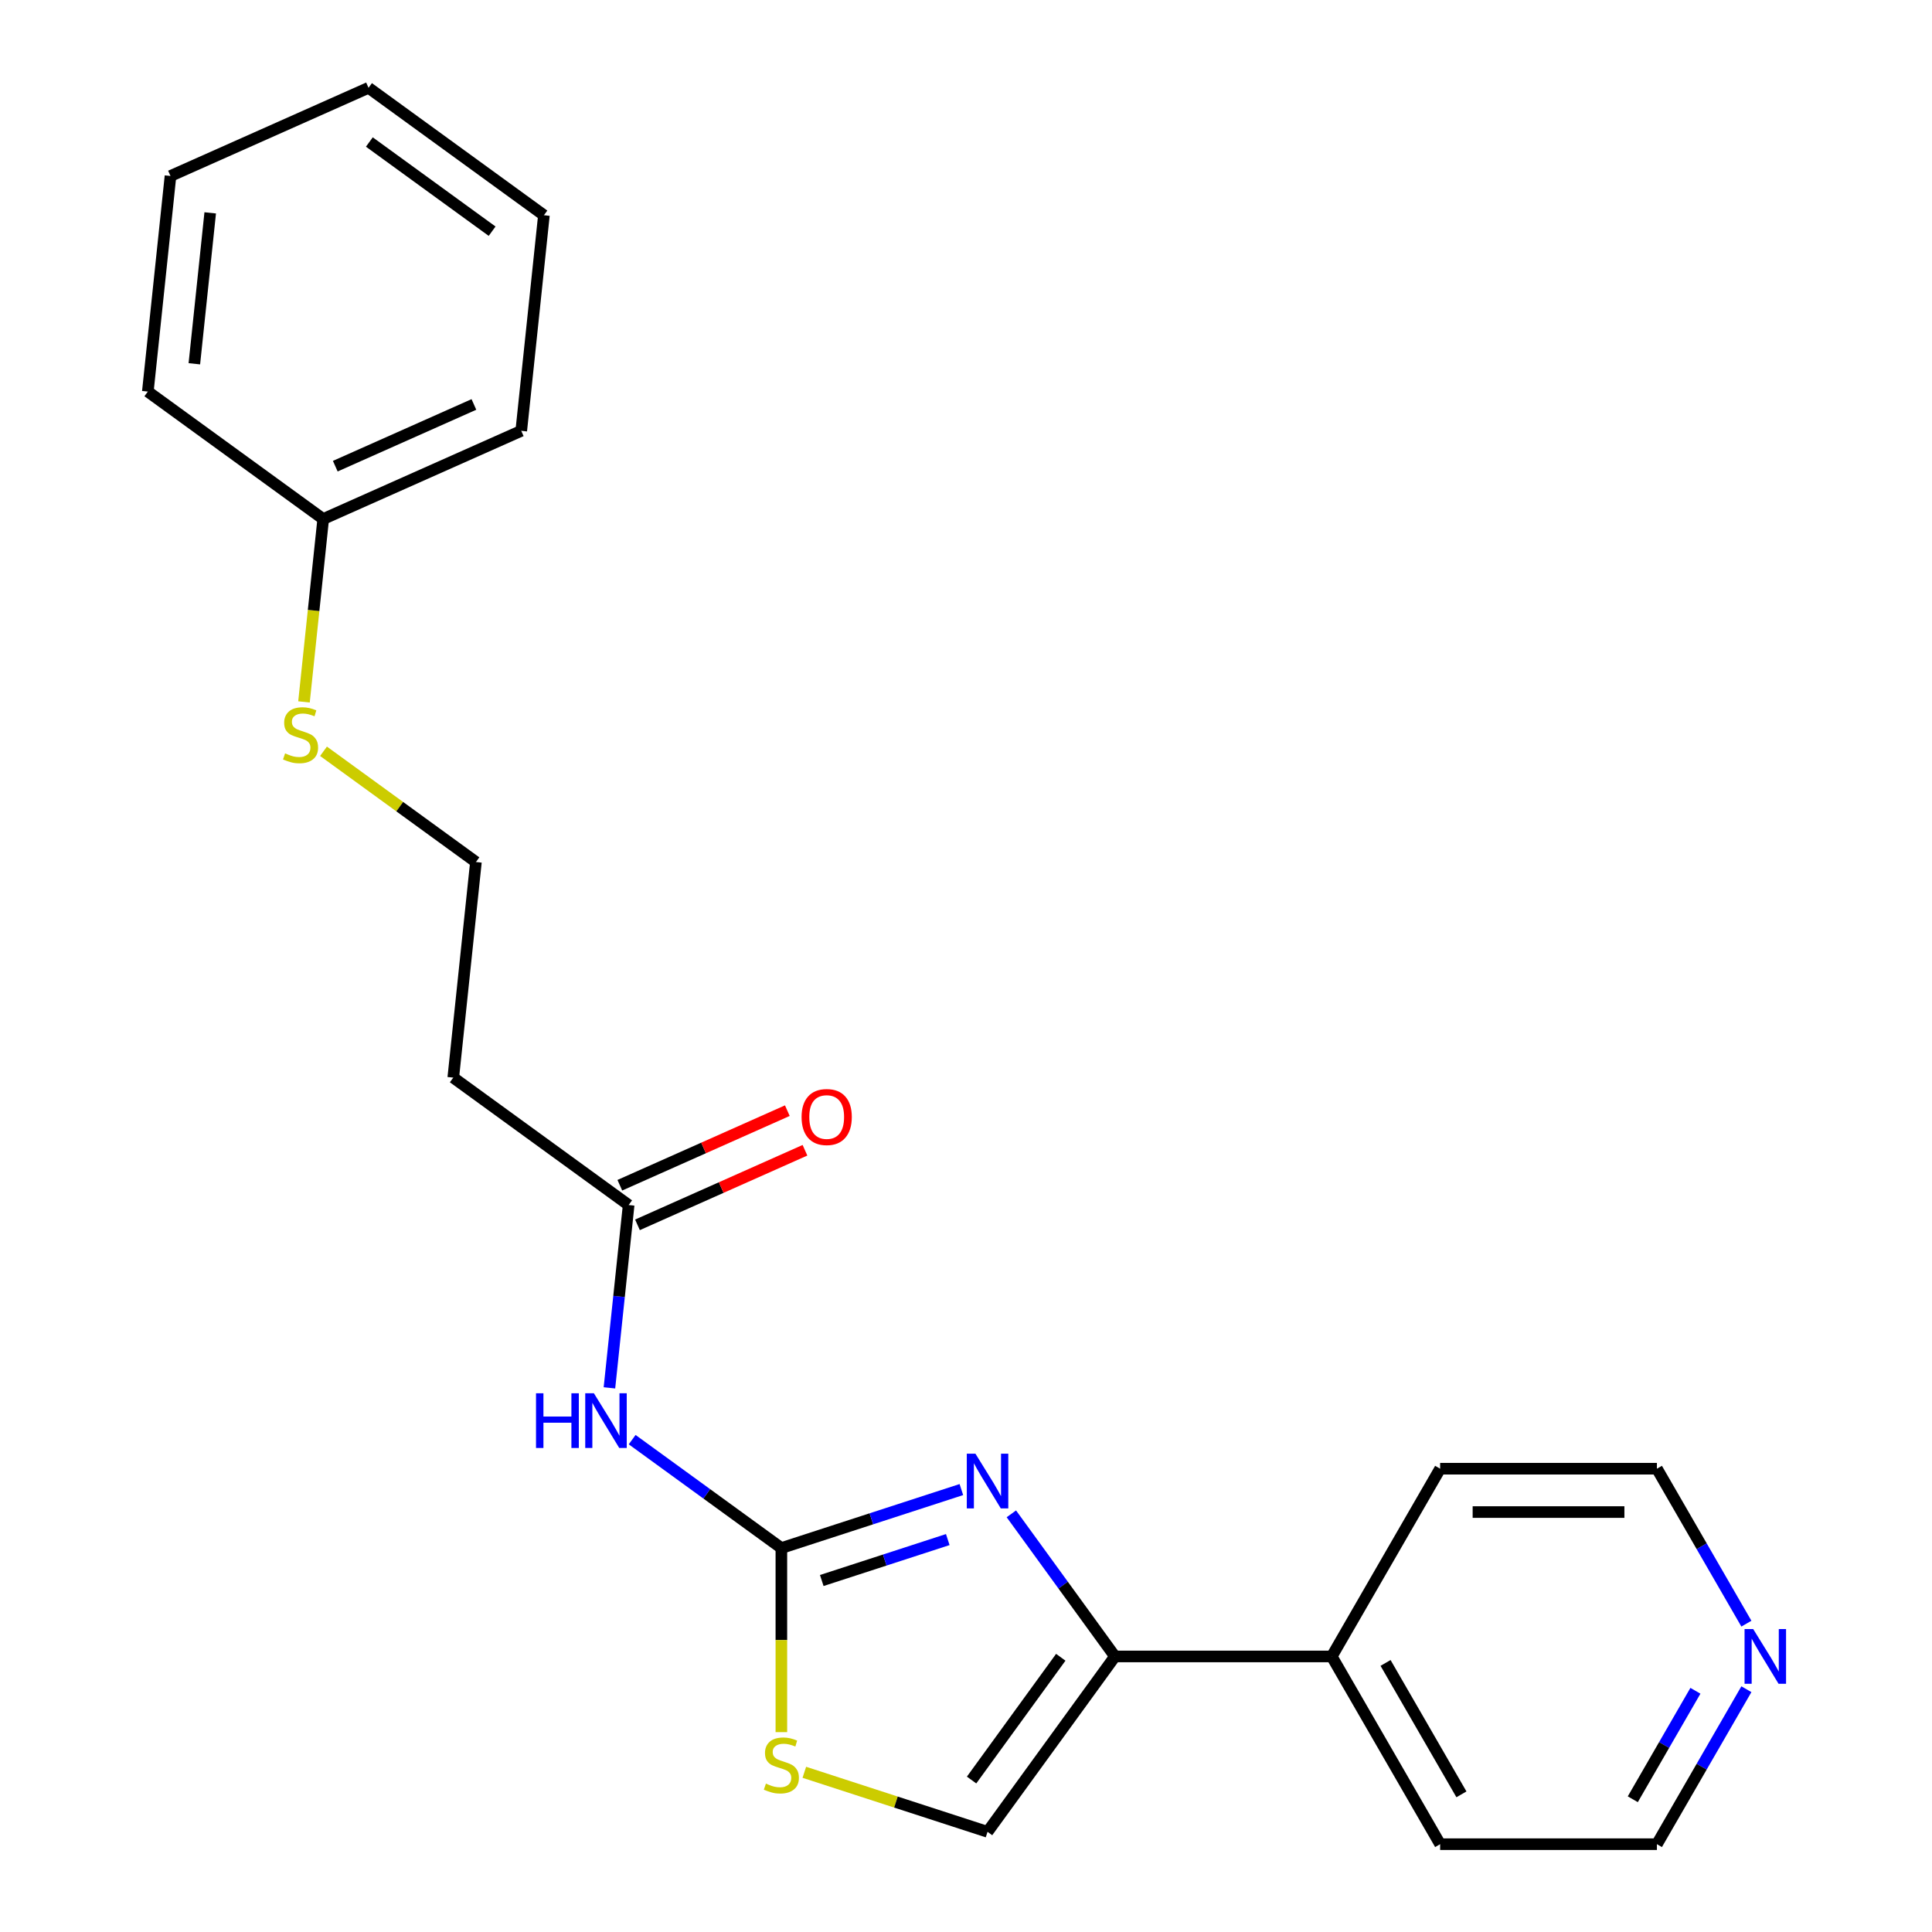 <?xml version='1.0' encoding='iso-8859-1'?>
<svg version='1.1' baseProfile='full'
              xmlns='http://www.w3.org/2000/svg'
                      xmlns:rdkit='http://www.rdkit.org/xml'
                      xmlns:xlink='http://www.w3.org/1999/xlink'
                  xml:space='preserve'
width='1000px' height='1000px' viewBox='0 0 1000 1000'>
<!-- END OF HEADER -->
<rect style='opacity:1.0;fill:#FFFFFF;stroke:none' width='1000' height='1000' x='0' y='0'> </rect>
<path class='bond-0' d='M 404.436,801.269 L 451.02,786.133' style='fill:none;fill-rule:evenodd;stroke:#000000;stroke-width:6px;stroke-linecap:butt;stroke-linejoin:miter;stroke-opacity:1' />
<path class='bond-0' d='M 451.02,786.133 L 497.605,770.997' style='fill:none;fill-rule:evenodd;stroke:#0000FF;stroke-width:6px;stroke-linecap:butt;stroke-linejoin:miter;stroke-opacity:1' />
<path class='bond-0' d='M 425.346,818.071 L 457.955,807.476' style='fill:none;fill-rule:evenodd;stroke:#000000;stroke-width:6px;stroke-linecap:butt;stroke-linejoin:miter;stroke-opacity:1' />
<path class='bond-0' d='M 457.955,807.476 L 490.564,796.881' style='fill:none;fill-rule:evenodd;stroke:#0000FF;stroke-width:6px;stroke-linecap:butt;stroke-linejoin:miter;stroke-opacity:1' />
<path class='bond-2' d='M 404.436,801.269 L 365.82,773.213' style='fill:none;fill-rule:evenodd;stroke:#000000;stroke-width:6px;stroke-linecap:butt;stroke-linejoin:miter;stroke-opacity:1' />
<path class='bond-2' d='M 365.82,773.213 L 327.204,745.158' style='fill:none;fill-rule:evenodd;stroke:#0000FF;stroke-width:6px;stroke-linecap:butt;stroke-linejoin:miter;stroke-opacity:1' />
<path class='bond-3' d='M 404.436,801.269 L 404.436,848.91' style='fill:none;fill-rule:evenodd;stroke:#000000;stroke-width:6px;stroke-linecap:butt;stroke-linejoin:miter;stroke-opacity:1' />
<path class='bond-3' d='M 404.436,848.91 L 404.436,896.55' style='fill:none;fill-rule:evenodd;stroke:#CCCC00;stroke-width:6px;stroke-linecap:butt;stroke-linejoin:miter;stroke-opacity:1' />
<path class='bond-1' d='M 523.476,783.561 L 550.289,820.467' style='fill:none;fill-rule:evenodd;stroke:#0000FF;stroke-width:6px;stroke-linecap:butt;stroke-linejoin:miter;stroke-opacity:1' />
<path class='bond-1' d='M 550.289,820.467 L 577.103,857.372' style='fill:none;fill-rule:evenodd;stroke:#000000;stroke-width:6px;stroke-linecap:butt;stroke-linejoin:miter;stroke-opacity:1' />
<path class='bond-7' d='M 577.103,857.372 L 689.309,857.372' style='fill:none;fill-rule:evenodd;stroke:#000000;stroke-width:6px;stroke-linecap:butt;stroke-linejoin:miter;stroke-opacity:1' />
<path class='bond-22' d='M 577.103,857.372 L 511.15,948.149' style='fill:none;fill-rule:evenodd;stroke:#000000;stroke-width:6px;stroke-linecap:butt;stroke-linejoin:miter;stroke-opacity:1' />
<path class='bond-22' d='M 549.055,857.798 L 502.887,921.342' style='fill:none;fill-rule:evenodd;stroke:#000000;stroke-width:6px;stroke-linecap:butt;stroke-linejoin:miter;stroke-opacity:1' />
<path class='bond-5' d='M 315.442,718.351 L 320.415,671.038' style='fill:none;fill-rule:evenodd;stroke:#0000FF;stroke-width:6px;stroke-linecap:butt;stroke-linejoin:miter;stroke-opacity:1' />
<path class='bond-5' d='M 320.415,671.038 L 325.388,623.725' style='fill:none;fill-rule:evenodd;stroke:#000000;stroke-width:6px;stroke-linecap:butt;stroke-linejoin:miter;stroke-opacity:1' />
<path class='bond-4' d='M 416.321,917.337 L 463.735,932.743' style='fill:none;fill-rule:evenodd;stroke:#CCCC00;stroke-width:6px;stroke-linecap:butt;stroke-linejoin:miter;stroke-opacity:1' />
<path class='bond-4' d='M 463.735,932.743 L 511.15,948.149' style='fill:none;fill-rule:evenodd;stroke:#000000;stroke-width:6px;stroke-linecap:butt;stroke-linejoin:miter;stroke-opacity:1' />
<path class='bond-6' d='M 325.388,623.725 L 234.611,557.772' style='fill:none;fill-rule:evenodd;stroke:#000000;stroke-width:6px;stroke-linecap:butt;stroke-linejoin:miter;stroke-opacity:1' />
<path class='bond-9' d='M 329.952,633.976 L 373.302,614.675' style='fill:none;fill-rule:evenodd;stroke:#000000;stroke-width:6px;stroke-linecap:butt;stroke-linejoin:miter;stroke-opacity:1' />
<path class='bond-9' d='M 373.302,614.675 L 416.652,595.374' style='fill:none;fill-rule:evenodd;stroke:#FF0000;stroke-width:6px;stroke-linecap:butt;stroke-linejoin:miter;stroke-opacity:1' />
<path class='bond-9' d='M 320.824,613.475 L 364.174,594.174' style='fill:none;fill-rule:evenodd;stroke:#000000;stroke-width:6px;stroke-linecap:butt;stroke-linejoin:miter;stroke-opacity:1' />
<path class='bond-9' d='M 364.174,594.174 L 407.524,574.873' style='fill:none;fill-rule:evenodd;stroke:#FF0000;stroke-width:6px;stroke-linecap:butt;stroke-linejoin:miter;stroke-opacity:1' />
<path class='bond-11' d='M 234.611,557.772 L 246.34,446.181' style='fill:none;fill-rule:evenodd;stroke:#000000;stroke-width:6px;stroke-linecap:butt;stroke-linejoin:miter;stroke-opacity:1' />
<path class='bond-15' d='M 689.309,857.372 L 745.412,760.199' style='fill:none;fill-rule:evenodd;stroke:#000000;stroke-width:6px;stroke-linecap:butt;stroke-linejoin:miter;stroke-opacity:1' />
<path class='bond-16' d='M 689.309,857.372 L 745.412,954.545' style='fill:none;fill-rule:evenodd;stroke:#000000;stroke-width:6px;stroke-linecap:butt;stroke-linejoin:miter;stroke-opacity:1' />
<path class='bond-16' d='M 717.159,860.728 L 756.431,928.749' style='fill:none;fill-rule:evenodd;stroke:#000000;stroke-width:6px;stroke-linecap:butt;stroke-linejoin:miter;stroke-opacity:1' />
<path class='bond-8' d='M 903.926,874.337 L 880.771,914.441' style='fill:none;fill-rule:evenodd;stroke:#0000FF;stroke-width:6px;stroke-linecap:butt;stroke-linejoin:miter;stroke-opacity:1' />
<path class='bond-8' d='M 880.771,914.441 L 857.617,954.545' style='fill:none;fill-rule:evenodd;stroke:#000000;stroke-width:6px;stroke-linecap:butt;stroke-linejoin:miter;stroke-opacity:1' />
<path class='bond-8' d='M 877.545,875.148 L 861.337,903.221' style='fill:none;fill-rule:evenodd;stroke:#0000FF;stroke-width:6px;stroke-linecap:butt;stroke-linejoin:miter;stroke-opacity:1' />
<path class='bond-8' d='M 861.337,903.221 L 845.129,931.294' style='fill:none;fill-rule:evenodd;stroke:#000000;stroke-width:6px;stroke-linecap:butt;stroke-linejoin:miter;stroke-opacity:1' />
<path class='bond-23' d='M 903.926,840.407 L 880.771,800.303' style='fill:none;fill-rule:evenodd;stroke:#0000FF;stroke-width:6px;stroke-linecap:butt;stroke-linejoin:miter;stroke-opacity:1' />
<path class='bond-23' d='M 880.771,800.303 L 857.617,760.199' style='fill:none;fill-rule:evenodd;stroke:#000000;stroke-width:6px;stroke-linecap:butt;stroke-linejoin:miter;stroke-opacity:1' />
<path class='bond-10' d='M 167.449,388.863 L 206.895,417.522' style='fill:none;fill-rule:evenodd;stroke:#CCCC00;stroke-width:6px;stroke-linecap:butt;stroke-linejoin:miter;stroke-opacity:1' />
<path class='bond-10' d='M 206.895,417.522 L 246.34,446.181' style='fill:none;fill-rule:evenodd;stroke:#000000;stroke-width:6px;stroke-linecap:butt;stroke-linejoin:miter;stroke-opacity:1' />
<path class='bond-12' d='M 157.343,363.303 L 162.318,315.97' style='fill:none;fill-rule:evenodd;stroke:#CCCC00;stroke-width:6px;stroke-linecap:butt;stroke-linejoin:miter;stroke-opacity:1' />
<path class='bond-12' d='M 162.318,315.97 L 167.292,268.637' style='fill:none;fill-rule:evenodd;stroke:#000000;stroke-width:6px;stroke-linecap:butt;stroke-linejoin:miter;stroke-opacity:1' />
<path class='bond-17' d='M 167.292,268.637 L 269.798,222.999' style='fill:none;fill-rule:evenodd;stroke:#000000;stroke-width:6px;stroke-linecap:butt;stroke-linejoin:miter;stroke-opacity:1' />
<path class='bond-17' d='M 173.541,241.29 L 245.294,209.343' style='fill:none;fill-rule:evenodd;stroke:#000000;stroke-width:6px;stroke-linecap:butt;stroke-linejoin:miter;stroke-opacity:1' />
<path class='bond-18' d='M 167.292,268.637 L 76.516,202.684' style='fill:none;fill-rule:evenodd;stroke:#000000;stroke-width:6px;stroke-linecap:butt;stroke-linejoin:miter;stroke-opacity:1' />
<path class='bond-13' d='M 857.617,760.199 L 745.412,760.199' style='fill:none;fill-rule:evenodd;stroke:#000000;stroke-width:6px;stroke-linecap:butt;stroke-linejoin:miter;stroke-opacity:1' />
<path class='bond-13' d='M 840.787,782.64 L 762.242,782.64' style='fill:none;fill-rule:evenodd;stroke:#000000;stroke-width:6px;stroke-linecap:butt;stroke-linejoin:miter;stroke-opacity:1' />
<path class='bond-14' d='M 857.617,954.545 L 745.412,954.545' style='fill:none;fill-rule:evenodd;stroke:#000000;stroke-width:6px;stroke-linecap:butt;stroke-linejoin:miter;stroke-opacity:1' />
<path class='bond-20' d='M 269.798,222.999 L 281.526,111.408' style='fill:none;fill-rule:evenodd;stroke:#000000;stroke-width:6px;stroke-linecap:butt;stroke-linejoin:miter;stroke-opacity:1' />
<path class='bond-19' d='M 76.516,202.684 L 88.245,91.093' style='fill:none;fill-rule:evenodd;stroke:#000000;stroke-width:6px;stroke-linecap:butt;stroke-linejoin:miter;stroke-opacity:1' />
<path class='bond-19' d='M 100.594,188.291 L 108.804,110.177' style='fill:none;fill-rule:evenodd;stroke:#000000;stroke-width:6px;stroke-linecap:butt;stroke-linejoin:miter;stroke-opacity:1' />
<path class='bond-21' d='M 88.245,91.093 L 190.75,45.455' style='fill:none;fill-rule:evenodd;stroke:#000000;stroke-width:6px;stroke-linecap:butt;stroke-linejoin:miter;stroke-opacity:1' />
<path class='bond-24' d='M 281.526,111.408 L 190.75,45.455' style='fill:none;fill-rule:evenodd;stroke:#000000;stroke-width:6px;stroke-linecap:butt;stroke-linejoin:miter;stroke-opacity:1' />
<path class='bond-24' d='M 254.719,119.67 L 191.176,73.503' style='fill:none;fill-rule:evenodd;stroke:#000000;stroke-width:6px;stroke-linecap:butt;stroke-linejoin:miter;stroke-opacity:1' />
<path  class='atom-1' d='M 504.89 752.436
L 514.17 767.436
Q 515.09 768.916, 516.57 771.596
Q 518.05 774.276, 518.13 774.436
L 518.13 752.436
L 521.89 752.436
L 521.89 780.756
L 518.01 780.756
L 508.05 764.356
Q 506.89 762.436, 505.65 760.236
Q 504.45 758.036, 504.09 757.356
L 504.09 780.756
L 500.41 780.756
L 500.41 752.436
L 504.89 752.436
' fill='#0000FF'/>
<path  class='atom-3' d='M 277.439 721.156
L 281.279 721.156
L 281.279 733.196
L 295.759 733.196
L 295.759 721.156
L 299.599 721.156
L 299.599 749.476
L 295.759 749.476
L 295.759 736.396
L 281.279 736.396
L 281.279 749.476
L 277.439 749.476
L 277.439 721.156
' fill='#0000FF'/>
<path  class='atom-3' d='M 307.399 721.156
L 316.679 736.156
Q 317.599 737.636, 319.079 740.316
Q 320.559 742.996, 320.639 743.156
L 320.639 721.156
L 324.399 721.156
L 324.399 749.476
L 320.519 749.476
L 310.559 733.076
Q 309.399 731.156, 308.159 728.956
Q 306.959 726.756, 306.599 726.076
L 306.599 749.476
L 302.919 749.476
L 302.919 721.156
L 307.399 721.156
' fill='#0000FF'/>
<path  class='atom-4' d='M 396.436 923.195
Q 396.756 923.315, 398.076 923.875
Q 399.396 924.435, 400.836 924.795
Q 402.316 925.115, 403.756 925.115
Q 406.436 925.115, 407.996 923.835
Q 409.556 922.515, 409.556 920.235
Q 409.556 918.675, 408.756 917.715
Q 407.996 916.755, 406.796 916.235
Q 405.596 915.715, 403.596 915.115
Q 401.076 914.355, 399.556 913.635
Q 398.076 912.915, 396.996 911.395
Q 395.956 909.875, 395.956 907.315
Q 395.956 903.755, 398.356 901.555
Q 400.796 899.355, 405.596 899.355
Q 408.876 899.355, 412.596 900.915
L 411.676 903.995
Q 408.276 902.595, 405.716 902.595
Q 402.956 902.595, 401.436 903.755
Q 399.916 904.875, 399.956 906.835
Q 399.956 908.355, 400.716 909.275
Q 401.516 910.195, 402.636 910.715
Q 403.796 911.235, 405.716 911.835
Q 408.276 912.635, 409.796 913.435
Q 411.316 914.235, 412.396 915.875
Q 413.516 917.475, 413.516 920.235
Q 413.516 924.155, 410.876 926.275
Q 408.276 928.355, 403.916 928.355
Q 401.396 928.355, 399.476 927.795
Q 397.596 927.275, 395.356 926.355
L 396.436 923.195
' fill='#CCCC00'/>
<path  class='atom-9' d='M 907.46 843.212
L 916.74 858.212
Q 917.66 859.692, 919.14 862.372
Q 920.62 865.052, 920.7 865.212
L 920.7 843.212
L 924.46 843.212
L 924.46 871.532
L 920.58 871.532
L 910.62 855.132
Q 909.46 853.212, 908.22 851.012
Q 907.02 848.812, 906.66 848.132
L 906.66 871.532
L 902.98 871.532
L 902.98 843.212
L 907.46 843.212
' fill='#0000FF'/>
<path  class='atom-10' d='M 414.893 578.167
Q 414.893 571.367, 418.253 567.567
Q 421.613 563.767, 427.893 563.767
Q 434.173 563.767, 437.533 567.567
Q 440.893 571.367, 440.893 578.167
Q 440.893 585.047, 437.493 588.967
Q 434.093 592.847, 427.893 592.847
Q 421.653 592.847, 418.253 588.967
Q 414.893 585.087, 414.893 578.167
M 427.893 589.647
Q 432.213 589.647, 434.533 586.767
Q 436.893 583.847, 436.893 578.167
Q 436.893 572.607, 434.533 569.807
Q 432.213 566.967, 427.893 566.967
Q 423.573 566.967, 421.213 569.767
Q 418.893 572.567, 418.893 578.167
Q 418.893 583.887, 421.213 586.767
Q 423.573 589.647, 427.893 589.647
' fill='#FF0000'/>
<path  class='atom-11' d='M 147.564 389.948
Q 147.884 390.068, 149.204 390.628
Q 150.524 391.188, 151.964 391.548
Q 153.444 391.868, 154.884 391.868
Q 157.564 391.868, 159.124 390.588
Q 160.684 389.268, 160.684 386.988
Q 160.684 385.428, 159.884 384.468
Q 159.124 383.508, 157.924 382.988
Q 156.724 382.468, 154.724 381.868
Q 152.204 381.108, 150.684 380.388
Q 149.204 379.668, 148.124 378.148
Q 147.084 376.628, 147.084 374.068
Q 147.084 370.508, 149.484 368.308
Q 151.924 366.108, 156.724 366.108
Q 160.004 366.108, 163.724 367.668
L 162.804 370.748
Q 159.404 369.348, 156.844 369.348
Q 154.084 369.348, 152.564 370.508
Q 151.044 371.628, 151.084 373.588
Q 151.084 375.108, 151.844 376.028
Q 152.644 376.948, 153.764 377.468
Q 154.924 377.988, 156.844 378.588
Q 159.404 379.388, 160.924 380.188
Q 162.444 380.988, 163.524 382.628
Q 164.644 384.228, 164.644 386.988
Q 164.644 390.908, 162.004 393.028
Q 159.404 395.108, 155.044 395.108
Q 152.524 395.108, 150.604 394.548
Q 148.724 394.028, 146.484 393.108
L 147.564 389.948
' fill='#CCCC00'/>
</svg>
